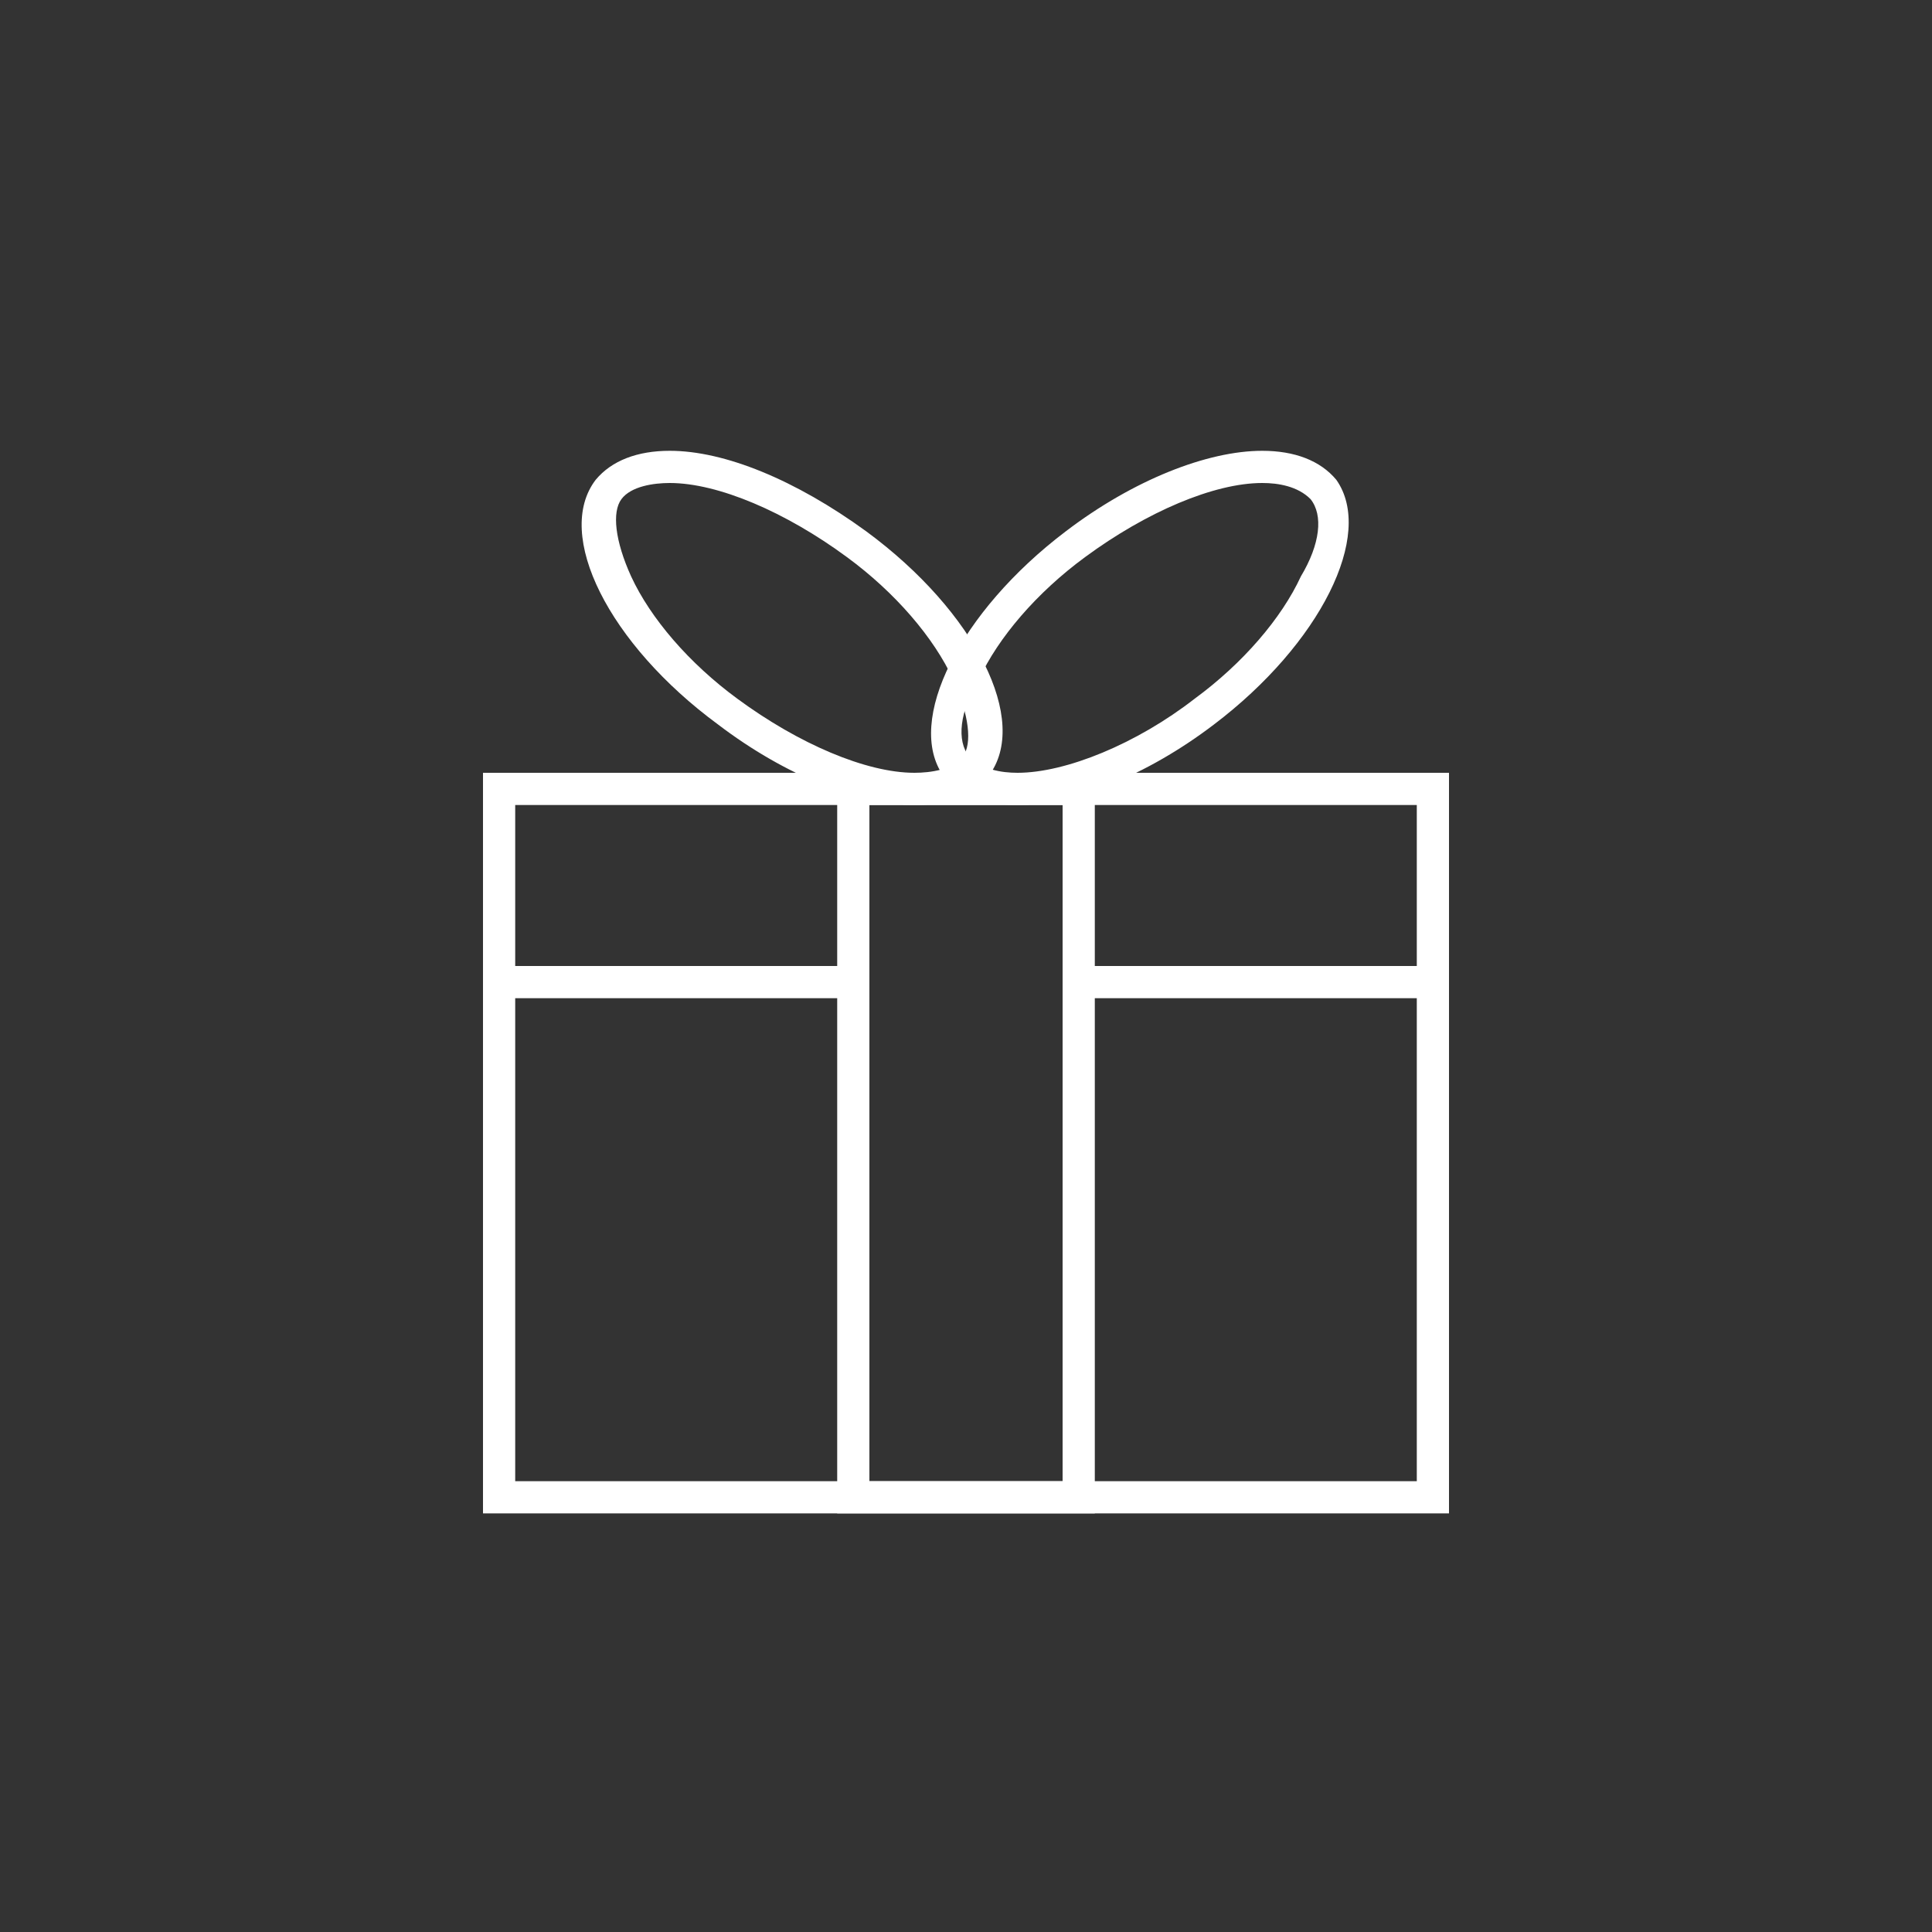 <?xml version="1.0" encoding="utf-8"?>
<!-- Generator: Adobe Illustrator 23.0.2, SVG Export Plug-In . SVG Version: 6.00 Build 0)  -->
<svg version="1.1" id="Layer_1" xmlns="http://www.w3.org/2000/svg" xmlns:xlink="http://www.w3.org/1999/xlink" x="0px" y="0px"
	 width="60px" height="60px" viewBox="0 0 60 60" style="enable-background:new 0 0 60 60;" xml:space="preserve">
<rect x="0" y="0" width="60" height="60" fill="#333333" stroke="none"/>
<style type="text/css">
	.st0{fill:#FFFFFF;}
	.st1{fill:none;stroke:#FFFFFF;stroke-miterlimit:10;}
</style>
<g>
	<path class="st0" d="M44,25v21H16V25H44 M45,24H15v23h30V24L45,24z"/>
</g>
<g>
	<path class="st0" d="M33,25v21h-6V25H33 M34,24h-8v23h8V24L34,24z"/>
</g>
<g>
	<path class="st0" d="M20.8,15L20.8,15c1.5,0,3.6,0.9,5.5,2.3c1.5,1.1,2.7,2.5,3.3,3.8c0.5,1.1,0.6,2,0.3,2.4
		c-0.3,0.4-1,0.5-1.5,0.5c-1.5,0-3.6-0.9-5.5-2.3c-1.5-1.1-2.7-2.5-3.3-3.8c-0.5-1.1-0.6-2-0.3-2.4C19.6,15.1,20.3,15,20.8,15
		 M20.8,14c-1,0-1.8,0.3-2.3,0.9c-1.3,1.7,0.4,5.1,3.8,7.6c2.1,1.6,4.4,2.5,6.1,2.5c1,0,1.8-0.3,2.3-0.9c1.3-1.7-0.4-5.1-3.8-7.6
		C24.7,14.9,22.5,14,20.8,14L20.8,14z"/>
</g>
<g>
	<path class="st0" d="M39.2,15c0.5,0,1.1,0.1,1.5,0.5c0.4,0.5,0.3,1.4-0.3,2.4c-0.6,1.3-1.8,2.7-3.3,3.8c-1.8,1.4-4,2.3-5.5,2.3
		c-0.5,0-1.1-0.1-1.5-0.5c-0.4-0.5-0.3-1.4,0.3-2.4c0.6-1.3,1.8-2.7,3.3-3.8C35.6,15.9,37.7,15,39.2,15 M39.2,14
		c-1.7,0-4,0.9-6.1,2.5c-3.3,2.5-5,5.9-3.8,7.6c0.5,0.6,1.3,0.9,2.3,0.9c1.7,0,4-0.9,6.1-2.5c3.3-2.5,5-5.9,3.8-7.6
		C41,14.3,40.2,14,39.2,14L39.2,14z"/>
</g>
<g>
	<line class="st1" x1="15.5" y1="30.5" x2="26.5" y2="30.5"/>
</g>
<g>
	<line class="st1" x1="33.5" y1="30.5" x2="44.5" y2="30.5"/>
</g>
</svg>
